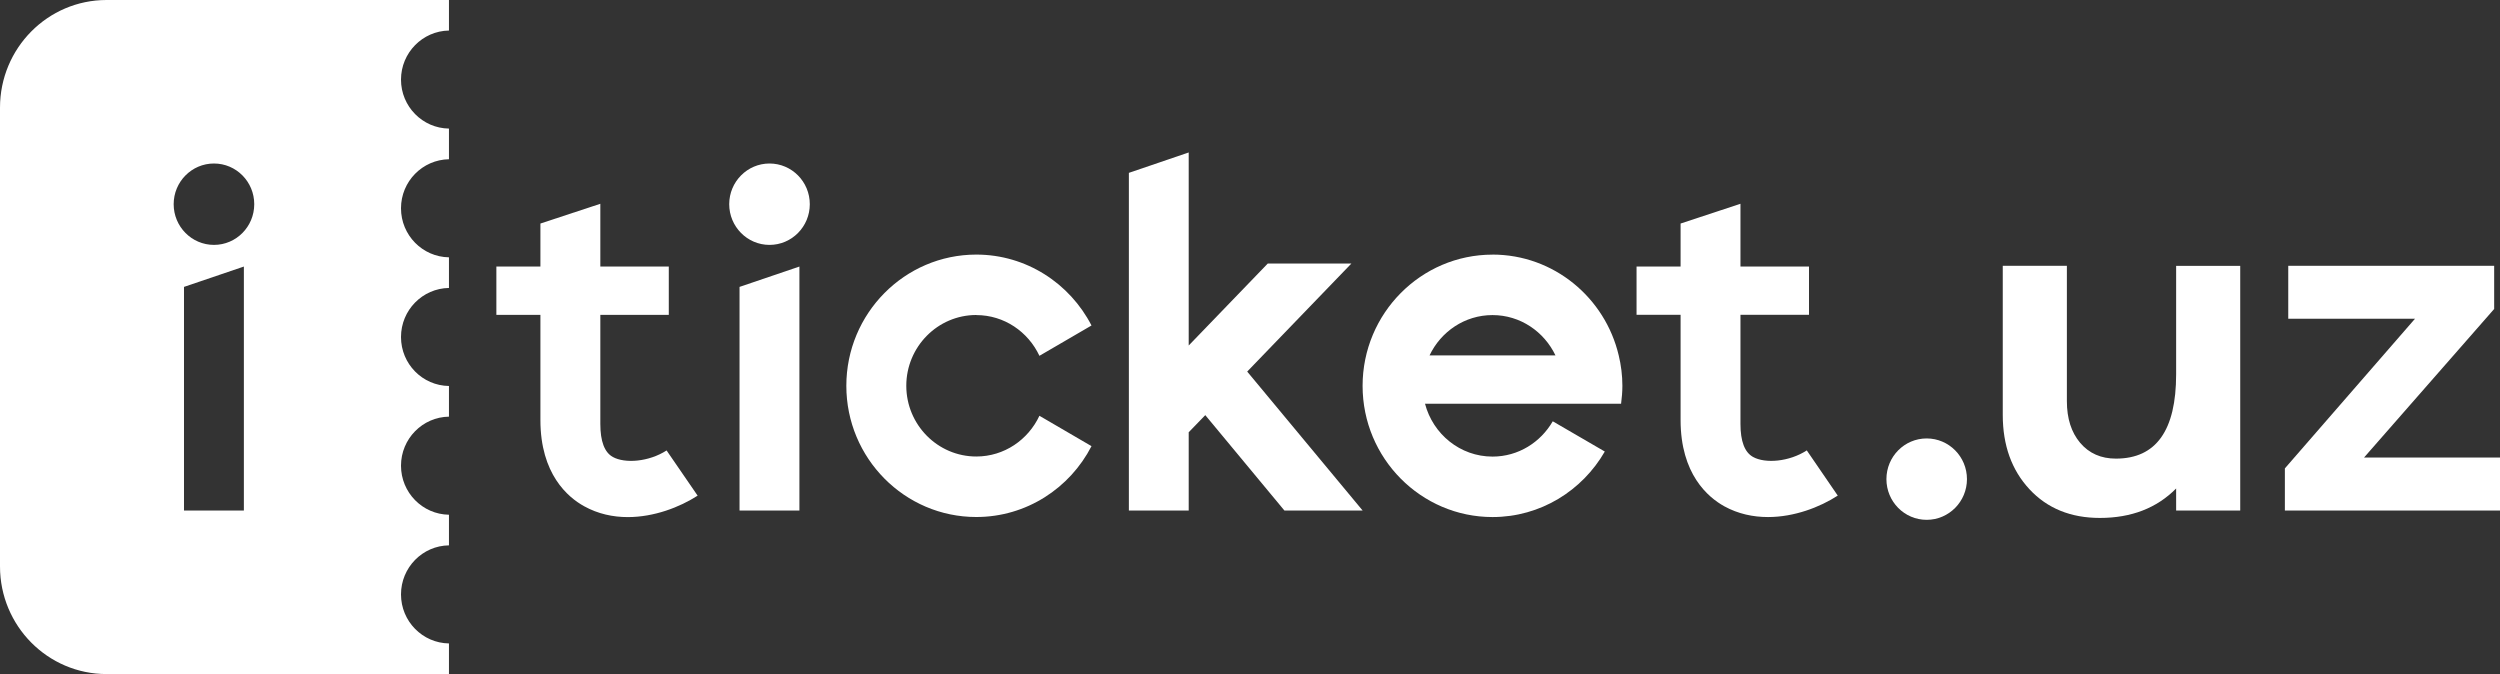 <?xml version="1.0" encoding="UTF-8"?> <svg xmlns="http://www.w3.org/2000/svg" width="1539" height="415" viewBox="0 0 1539 415" fill="none"><rect x="0" y="0" width="1539" height="415" fill="#333333" stroke="none"/> <path d="M1210.86 294.954C1210.86 308.777 1199.75 320.006 1186.06 320.006C1172.36 320.006 1161.28 308.803 1161.28 294.954C1161.28 281.105 1172.36 269.901 1186.06 269.901C1199.75 269.901 1210.86 281.105 1210.86 294.954Z" fill="white"></path> <path d="M918.812 156.749C874.72 156.749 838.81 192.98 838.81 237.536C838.81 282.091 874.72 318.296 918.812 318.296C948.284 318.296 974.037 302.061 987.913 277.968L955.877 259.347C948.412 272.262 934.69 281.08 918.812 281.08C898.831 281.08 882.133 267.205 877.233 248.532H997.943C998.404 244.927 998.738 241.27 998.738 237.536C998.738 231.078 997.943 224.802 996.481 218.785C988.119 183.254 956.492 156.723 918.787 156.723M880.029 218.785C886.98 204.184 901.652 193.965 918.787 193.965C935.921 193.965 950.567 204.184 957.544 218.785H880.029Z" fill="white"></path> <path d="M601.007 193.965C618.218 193.965 632.967 204.287 639.867 219.043L671.929 200.371C658.591 174.462 631.813 156.723 601.007 156.723C556.889 156.723 521.004 192.953 521.004 237.509C521.004 282.065 556.863 318.269 601.007 318.269C631.838 318.269 658.617 300.53 671.929 274.647L639.867 255.948C632.967 270.705 618.218 281.027 601.007 281.027C577.229 281.027 557.915 261.472 557.915 237.483C557.915 213.493 577.229 193.913 601.007 193.913" fill="white"></path> <path d="M377.259 281.313C372.104 278.461 369.564 271.64 369.564 260.955V193.836H411.707V164.063H369.564V125.447L332.68 137.61V164.063H305.567V193.836H332.68V258.621C332.68 291.817 349.557 306.107 359.586 311.631C368.179 316.403 377.413 318.322 386.493 318.322C402.602 318.322 418.351 312.279 429.457 305.121L410.348 277.294C399.395 284.374 384.698 285.437 377.259 281.313Z" fill="white"></path> <path d="M473.707 100.653C460.01 100.653 448.904 111.909 448.904 125.706C448.904 139.503 460.01 150.759 473.707 150.759C487.405 150.759 498.511 139.555 498.511 125.706C498.511 111.857 487.405 100.653 473.707 100.653Z" fill="white"></path> <path d="M1112.26 277.267C1101.31 284.347 1086.61 285.462 1079.15 281.287C1074.02 278.434 1071.43 271.665 1071.43 260.954V193.809H1113.62V164.062H1071.43V125.446L1034.57 137.609V164.062H1007.46V193.809H1034.57V258.594C1034.57 291.842 1051.4 306.08 1061.45 311.656C1070.07 316.402 1079.3 318.295 1088.41 318.295C1104.52 318.295 1120.27 312.253 1131.32 305.095L1112.26 277.267Z" fill="white"></path> <path d="M455.258 314.275H492.117V164.088L455.258 176.614V314.275Z" fill="white"></path> <path d="M831.929 162.22H780.449L731.766 212.689V93.856L694.932 106.409V314.274H731.766V266.088L741.974 255.558L790.684 314.274H838.829L767.778 228.742L831.929 162.22Z" fill="white"></path> <path d="M1379.08 314.302H1339.63V300.712C1327.67 312.798 1312.03 318.84 1292.69 318.84C1274.76 318.84 1260.29 312.953 1249.34 301.179C1238.39 289.405 1232.9 274.155 1232.9 255.43V163.622H1272.37V246.976C1272.37 257.635 1275.12 266.193 1280.58 272.651C1286.07 279.083 1293.38 282.324 1302.56 282.324C1327.29 282.324 1339.63 265 1339.63 230.377V163.648H1379.08V314.328V314.302Z" fill="white"></path> <path d="M1539 314.3H1406.57V288.34L1486.67 196.22H1408.65V163.62H1535.41V190.203L1455.28 281.675H1539V314.3Z" fill="white"></path> <path fill-rule="evenodd" clip-rule="evenodd" d="M276.38 396.099V414.953H65.613C29.369 414.953 0 385.284 0 348.691L0 66.289C0 29.669 29.369 0 65.613 0L276.38 0V18.803C260.092 19.062 246.856 32.496 246.856 49.016C246.856 65.537 260.092 78.945 276.38 79.152V98.033C260.092 98.292 246.856 111.674 246.856 128.221C246.856 144.767 260.092 158.175 276.38 158.408V177.263C260.092 177.522 246.856 190.904 246.856 207.477C246.856 224.049 260.092 237.405 276.38 237.613V256.493C260.092 256.726 246.856 270.135 246.856 286.681C246.856 303.227 260.092 316.635 276.38 316.869V335.723C260.092 335.931 246.856 349.365 246.856 365.911C246.856 382.457 260.092 395.866 276.38 396.099ZM131.711 100.652C118.014 100.652 106.908 111.907 106.908 125.705C106.908 139.502 118.014 150.757 131.711 150.757C145.408 150.757 156.515 139.554 156.515 125.705C156.515 111.856 145.408 100.652 131.711 100.652ZM150.128 314.275H113.269L113.269 176.615L150.128 164.088V314.275Z" fill="white"></path> </svg> 